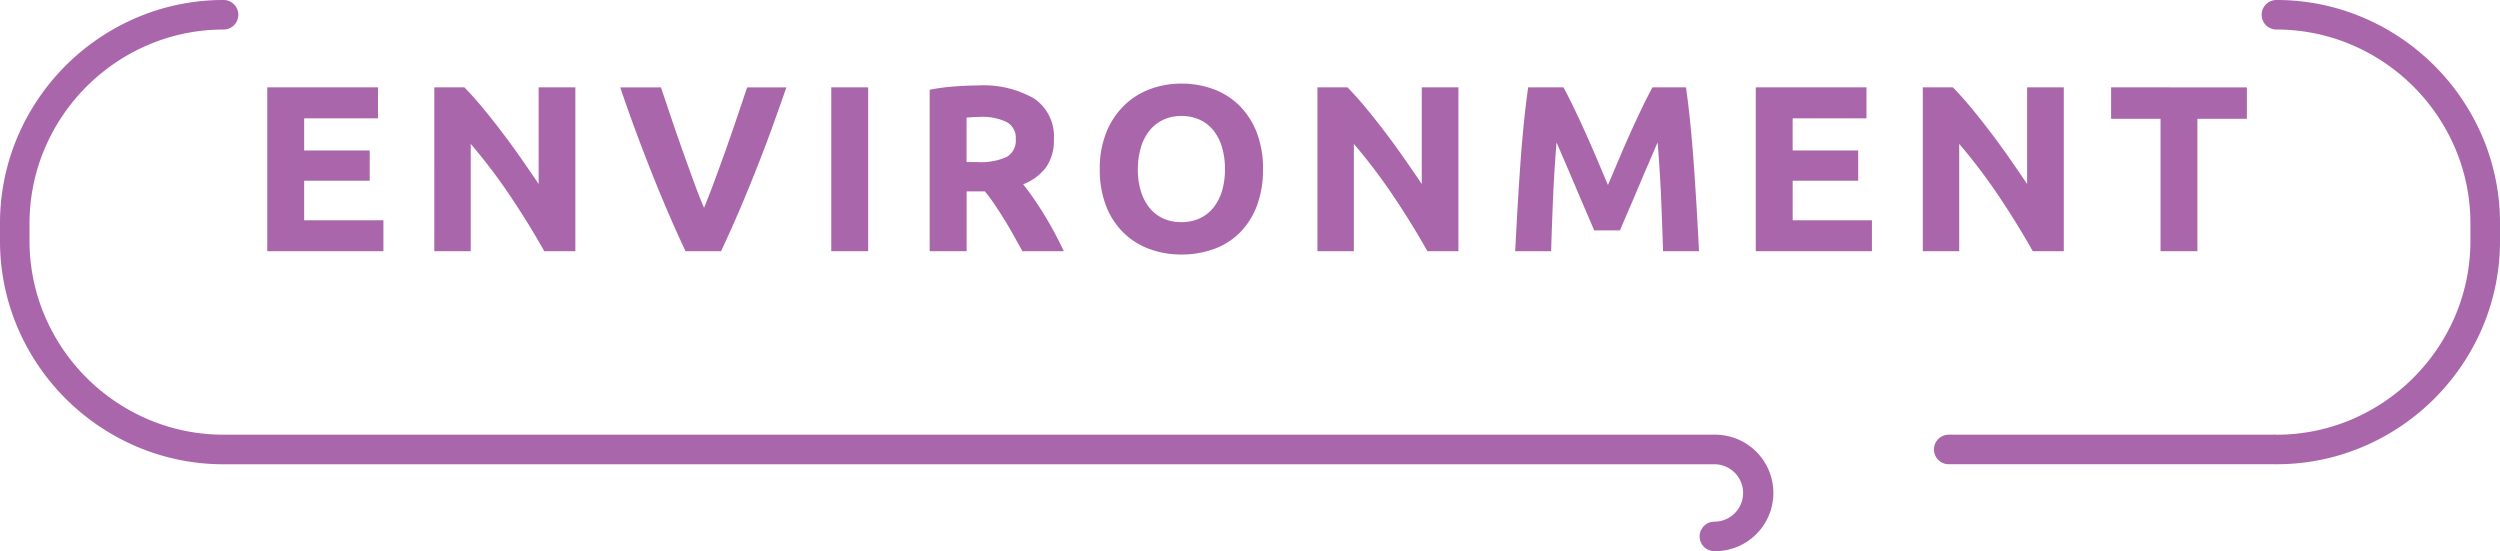<svg xmlns="http://www.w3.org/2000/svg" width="254" height="56" viewBox="0 0 254 56">
  <g id="グループ_3191" data-name="グループ 3191" transform="translate(-677.867 -6573.2)">
    <path id="パス_675" data-name="パス 675" d="M-99.7.015V-16.632h11.248v3.147h-7.5v3.267h6.658v3.075h-6.658v4.011h8.052V.015Zm28.145,0q-1.61-2.858-3.485-5.645a57.372,57.372,0,0,0-3.99-5.26V.015h-3.7V-16.632h3.052q.793.793,1.755,1.946t1.959,2.462q1,1.309,1.983,2.714t1.851,2.7v-9.824H-68.4V.015Zm14.349,0q-.985-2.09-1.947-4.348T-60.976-8.8q-.865-2.21-1.6-4.228t-1.262-3.6H-59.7q.481,1.441,1.046,3.111t1.154,3.327q.589,1.657,1.142,3.171t1.033,2.618q.457-1.1,1.021-2.618t1.154-3.171q.589-1.657,1.154-3.327t1.046-3.111h3.99q-.553,1.585-1.274,3.6T-49.824-8.8q-.865,2.21-1.827,4.468T-53.6.015ZM-42.4-16.632h3.749V.015H-42.4Zm14.877-.192a10.328,10.328,0,0,1,5.744,1.333,4.632,4.632,0,0,1,1.995,4.144A4.681,4.681,0,0,1-20.586-8.5a5.3,5.3,0,0,1-2.319,1.717q.5.625,1.058,1.429t1.094,1.681q.541.877,1.046,1.826t.937,1.862h-4.206L-23.9-1.643q-.469-.841-.961-1.633t-.973-1.5q-.481-.709-.961-1.285h-1.851V.015H-32.4V-16.391a21.268,21.268,0,0,1,2.536-.336Q-28.553-16.824-27.52-16.824Zm.216,3.195q-.409,0-.733.024l-.613.048v4.516h1.058a6.389,6.389,0,0,0,3.028-.528,1.91,1.91,0,0,0,.913-1.8,1.832,1.832,0,0,0-.925-1.741A5.725,5.725,0,0,0-27.3-13.629Zm16.055,5.309a7.562,7.562,0,0,0,.3,2.21,5.047,5.047,0,0,0,.865,1.693A3.829,3.829,0,0,0-8.7-3.324a4.357,4.357,0,0,0,1.875.384,4.378,4.378,0,0,0,1.863-.384A3.8,3.8,0,0,0-3.569-4.417,5.047,5.047,0,0,0-2.7-6.111a7.562,7.562,0,0,0,.3-2.21,7.684,7.684,0,0,0-.3-2.222,5.033,5.033,0,0,0-.865-1.705,3.8,3.8,0,0,0-1.394-1.093,4.378,4.378,0,0,0-1.863-.384,4.244,4.244,0,0,0-1.875.4,3.949,3.949,0,0,0-1.382,1.1,5.033,5.033,0,0,0-.865,1.705A7.594,7.594,0,0,0-11.248-8.321Zm12.714,0A10.238,10.238,0,0,1,.829-4.561,7.73,7.73,0,0,1-.913-1.847,7.155,7.155,0,0,1-3.545-.2,9.566,9.566,0,0,1-6.826.351,9.323,9.323,0,0,1-10.046-.2,7.406,7.406,0,0,1-12.69-1.847a7.693,7.693,0,0,1-1.779-2.714,10.068,10.068,0,0,1-.649-3.759,9.748,9.748,0,0,1,.673-3.759,8.009,8.009,0,0,1,1.815-2.726,7.463,7.463,0,0,1,2.644-1.657,9.083,9.083,0,0,1,3.161-.552,9.323,9.323,0,0,1,3.221.552A7.325,7.325,0,0,1-.961-14.806,7.817,7.817,0,0,1,.817-12.08,10.068,10.068,0,0,1,1.466-8.321ZM18.17.015Q16.56-2.844,14.685-5.63a57.37,57.37,0,0,0-3.99-5.26V.015h-3.7V-16.632h3.052q.793.793,1.755,1.946t1.959,2.462q1,1.309,1.983,2.714t1.851,2.7v-9.824h3.725V.015ZM31.99-16.632q.433.793,1,1.958t1.178,2.522q.613,1.357,1.214,2.774l1.13,2.666,1.13-2.666q.6-1.417,1.214-2.774t1.178-2.522q.565-1.165,1-1.958H44.44q.24,1.657.445,3.711t.361,4.276q.156,2.222.288,4.456t.228,4.2H42.109q-.072-2.426-.192-5.285t-.361-5.765q-.433,1.009-.961,2.234t-1.046,2.45q-.517,1.225-1,2.342T37.735-2.1h-2.62q-.336-.793-.817-1.91t-1-2.342q-.517-1.225-1.046-2.45t-.961-2.234q-.24,2.906-.361,5.765T30.74.015H27.087q.1-1.97.228-4.2T27.6-8.645q.156-2.222.361-4.276t.445-3.711ZM51.531.015V-16.632H62.779v3.147h-7.5v3.267h6.658v3.075H55.28v4.011h8.052V.015Zm28.145,0Q78.065-2.844,76.19-5.63a57.372,57.372,0,0,0-3.99-5.26V.015H68.5V-16.632h3.052q.793.793,1.755,1.946t1.959,2.462q1,1.309,1.983,2.714t1.851,2.7v-9.824h3.725V.015Zm21.751-16.646v3.195H96.4V.015H92.654V-13.437H87.631v-3.195Z" transform="translate(804.723 6598.708)" fill="#a6a"/>
    <g id="グループ_3181" data-name="グループ 3181" transform="translate(677.867 6573.2)">
      <path id="線_3" data-name="線 3" d="M32.977,1.5H0A1.5,1.5,0,0,1-1.5,0,1.5,1.5,0,0,1,0-1.5H32.977a1.5,1.5,0,0,1,1.5,1.5A1.5,1.5,0,0,1,32.977,1.5Z" transform="translate(197.99 45.664)" fill="#a6a"/>
      <path id="パス_60" data-name="パス 60" d="M236.5,46.167a1.5,1.5,0,1,1,0-3,19.464,19.464,0,0,0,7.649-1.553,19.91,19.91,0,0,0,10.507-10.5,19.432,19.432,0,0,0,1.554-7.644V21.7a19.432,19.432,0,0,0-1.554-7.644,19.91,19.91,0,0,0-10.507-10.5A19.464,19.464,0,0,0,236.5,2a1.5,1.5,0,1,1,0-3A22.454,22.454,0,0,1,245.326.792a22.913,22.913,0,0,1,12.1,12.09,22.418,22.418,0,0,1,1.793,8.818v1.767a22.418,22.418,0,0,1-1.793,8.818,22.913,22.913,0,0,1-12.1,12.09A22.454,22.454,0,0,1,236.5,46.167Z" transform="translate(-5.216 1)" fill="#a6a"/>
      <path id="パス_61" data-name="パス 61" d="M168.184,55a1.5,1.5,0,1,1,0-3,2.915,2.915,0,1,0,0-5.83H16.714A22.454,22.454,0,0,1,7.89,44.375a22.914,22.914,0,0,1-12.1-12.09A22.418,22.418,0,0,1-6,23.467V21.7a22.418,22.418,0,0,1,1.793-8.818A22.914,22.914,0,0,1,7.89.792,22.453,22.453,0,0,1,16.714-1a1.5,1.5,0,1,1,0,3A19.464,19.464,0,0,0,9.065,3.556a19.91,19.91,0,0,0-10.506,10.5A19.433,19.433,0,0,0-3,21.7v1.767a19.433,19.433,0,0,0,1.554,7.644,19.91,19.91,0,0,0,10.506,10.5,19.464,19.464,0,0,0,7.649,1.553h151.47a5.918,5.918,0,1,1,0,11.835Z" transform="translate(6 1)" fill="#a6a"/>
    </g>
  </g>
</svg>
